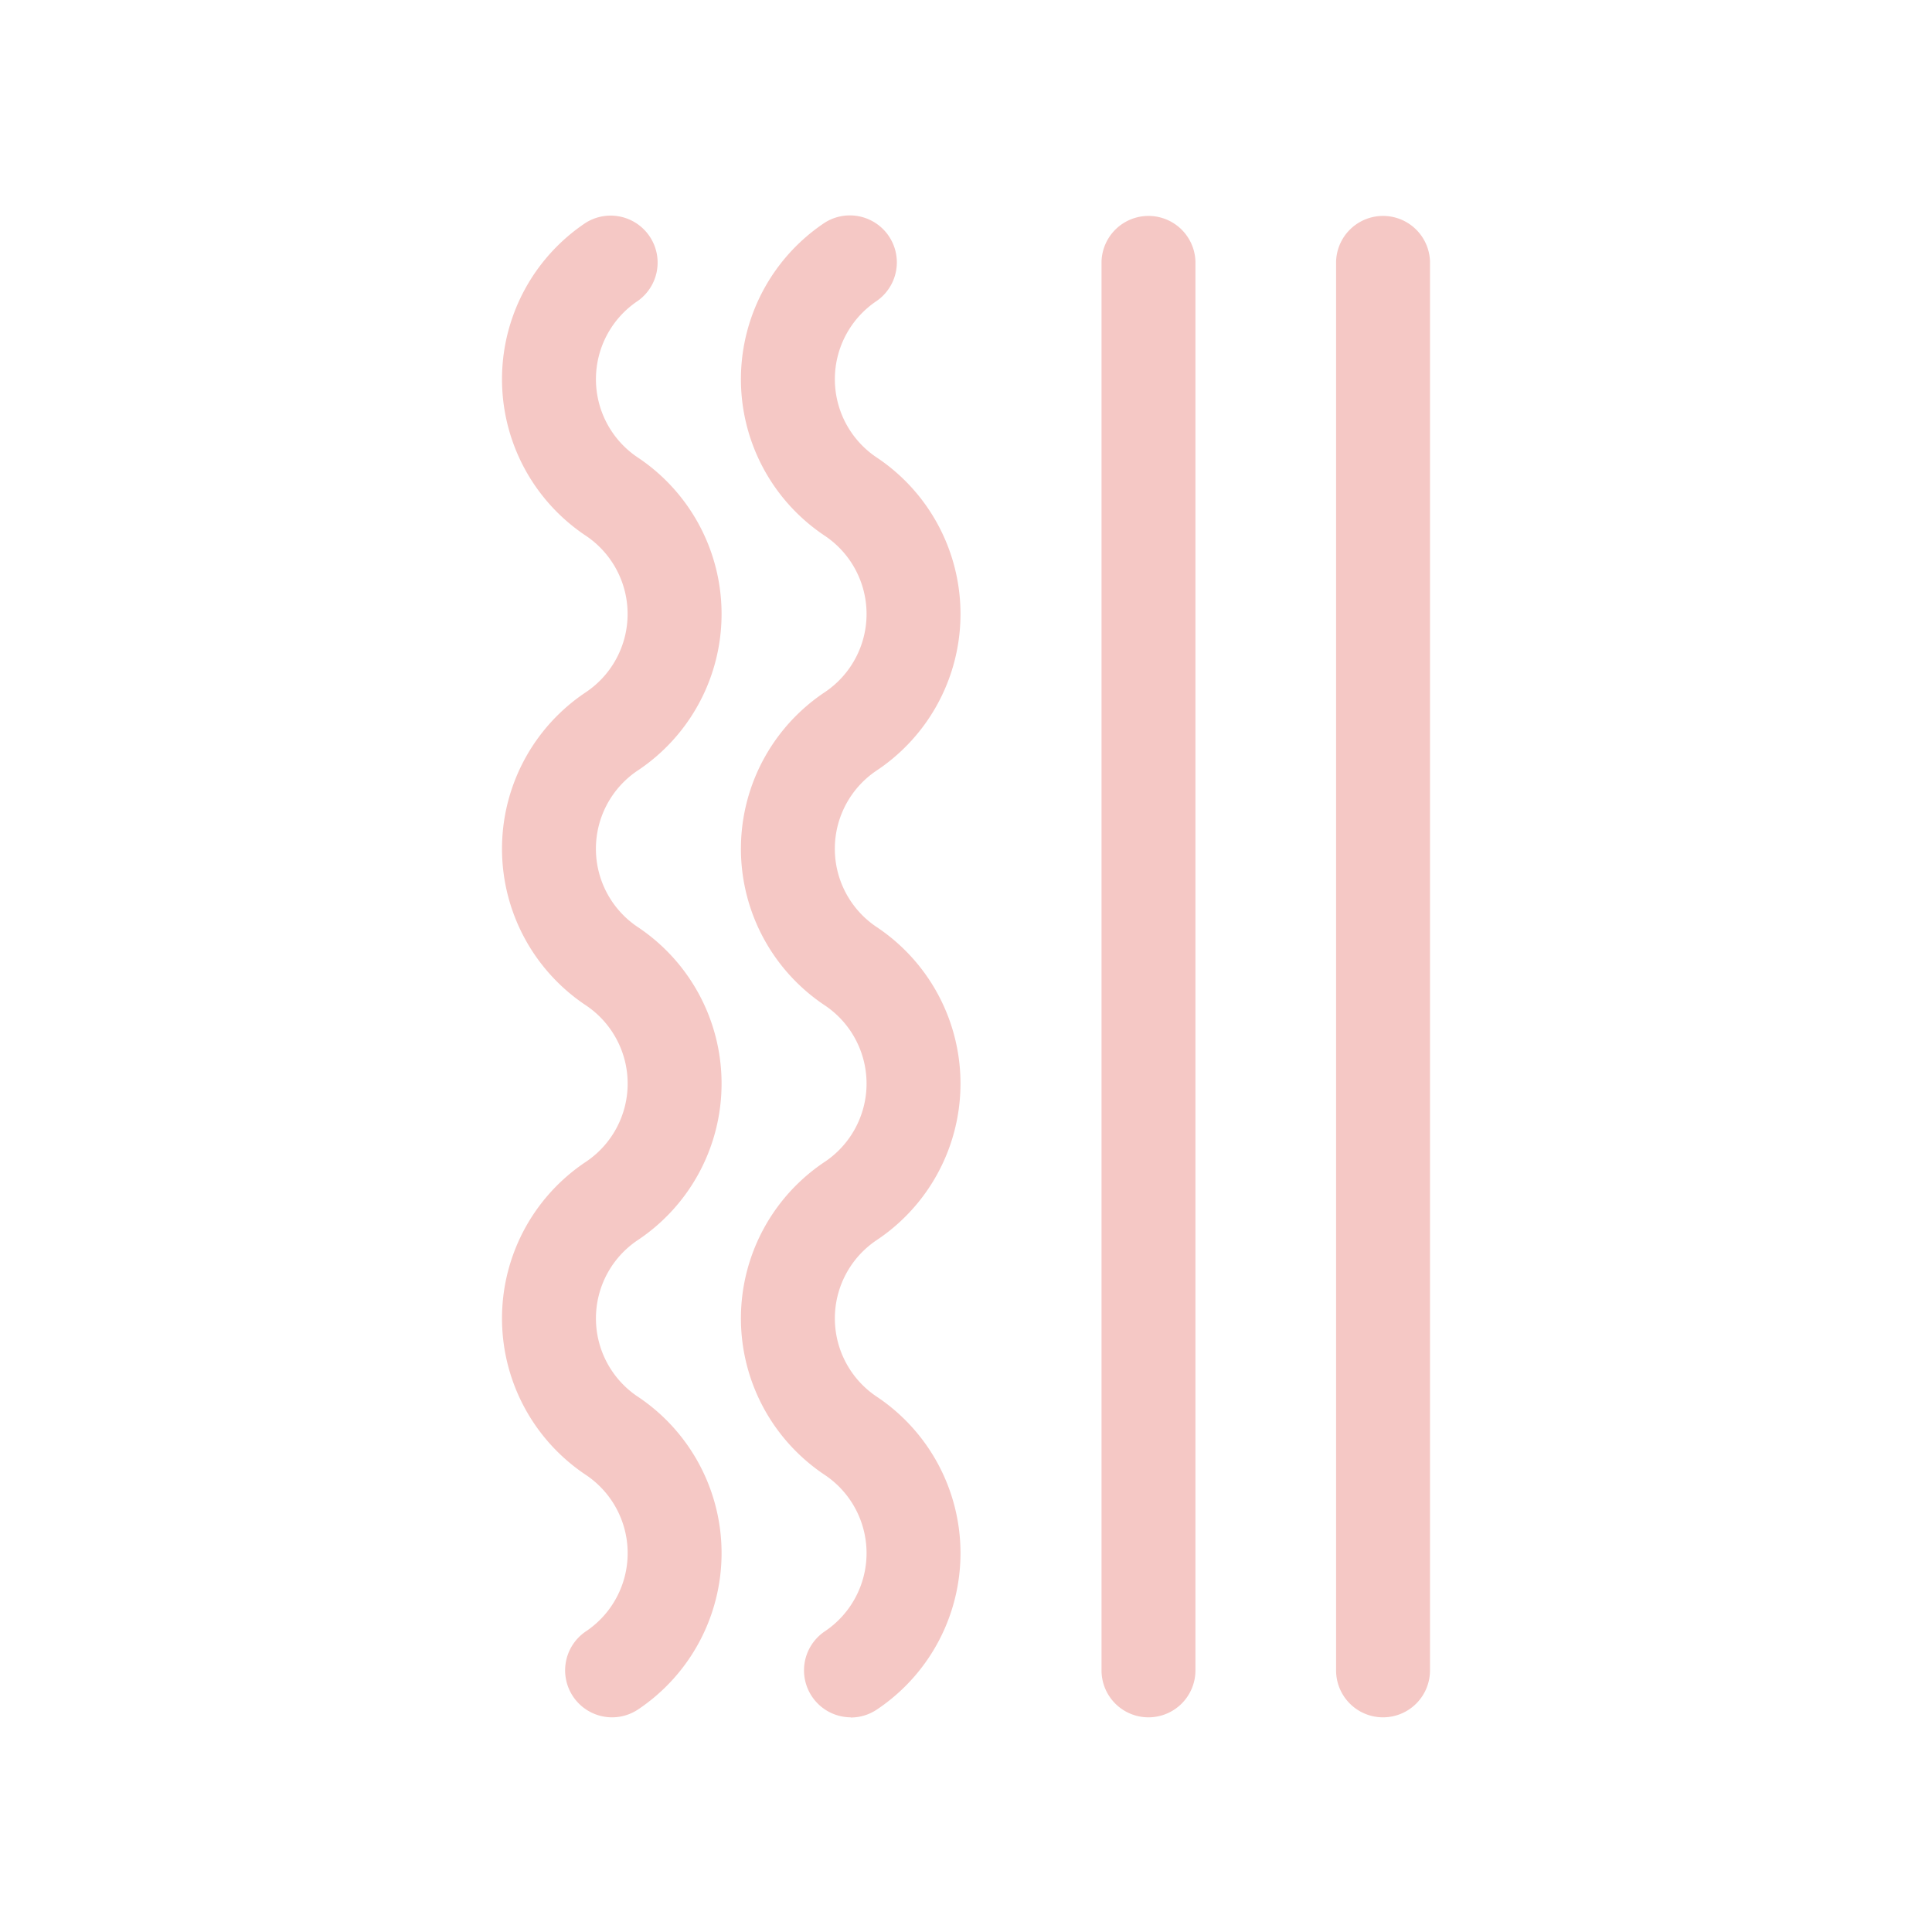 <?xml version="1.0" encoding="UTF-8"?> <svg xmlns="http://www.w3.org/2000/svg" id="Слой_1" data-name="Слой 1" viewBox="0 0 540 540"> <defs> <style>.cls-1{fill:#f5c8c5;}</style> </defs> <path class="cls-1" d="M171,480A13.13,13.13,0,0,1,163.72,456a26.31,26.31,0,0,0,0-43.78,52.55,52.55,0,0,1,0-87.46,26.32,26.32,0,0,0,0-43.79,52.56,52.56,0,0,1,0-87.47,26.33,26.33,0,0,0,0-43.78,52.55,52.55,0,0,1,0-87.46,13.13,13.13,0,0,1,14.56,21.84,26.31,26.31,0,0,0,0,43.78,52.56,52.56,0,0,1,0,87.46,26.31,26.31,0,0,0,0,43.79,52.57,52.57,0,0,1,0,87.47,26.31,26.31,0,0,0,0,43.78,52.56,52.56,0,0,1,0,87.46A13.13,13.13,0,0,1,171,480Z"></path> <path class="cls-1" d="M237.77,480A13.13,13.13,0,0,1,230.49,456a26.31,26.31,0,0,0,0-43.78,52.56,52.56,0,0,1,0-87.46,26.32,26.32,0,0,0,0-43.79,52.57,52.57,0,0,1,0-87.47,26.31,26.31,0,0,0,0-43.78,52.56,52.56,0,0,1,0-87.46,13.13,13.13,0,0,1,14.57,21.84,26.31,26.31,0,0,0,0,43.78,52.56,52.56,0,0,1,0,87.46,26.31,26.31,0,0,0,0,43.79,52.57,52.57,0,0,1,0,87.47,26.31,26.31,0,0,0,0,43.78,52.56,52.56,0,0,1,0,87.46,13.13,13.13,0,0,1-7.29,2.21Z"></path> <path class="cls-1" d="M321,480a13.12,13.12,0,0,1-13.12-13.12V73.12a13.13,13.13,0,0,1,26.25,0V466.88A13.13,13.13,0,0,1,321,480Z"></path> <path class="cls-1" d="M386.56,480a13.12,13.12,0,0,1-13.12-13.12V73.12a13.13,13.13,0,0,1,26.25,0V466.88A13.13,13.13,0,0,1,386.56,480Z"></path> </svg> 
